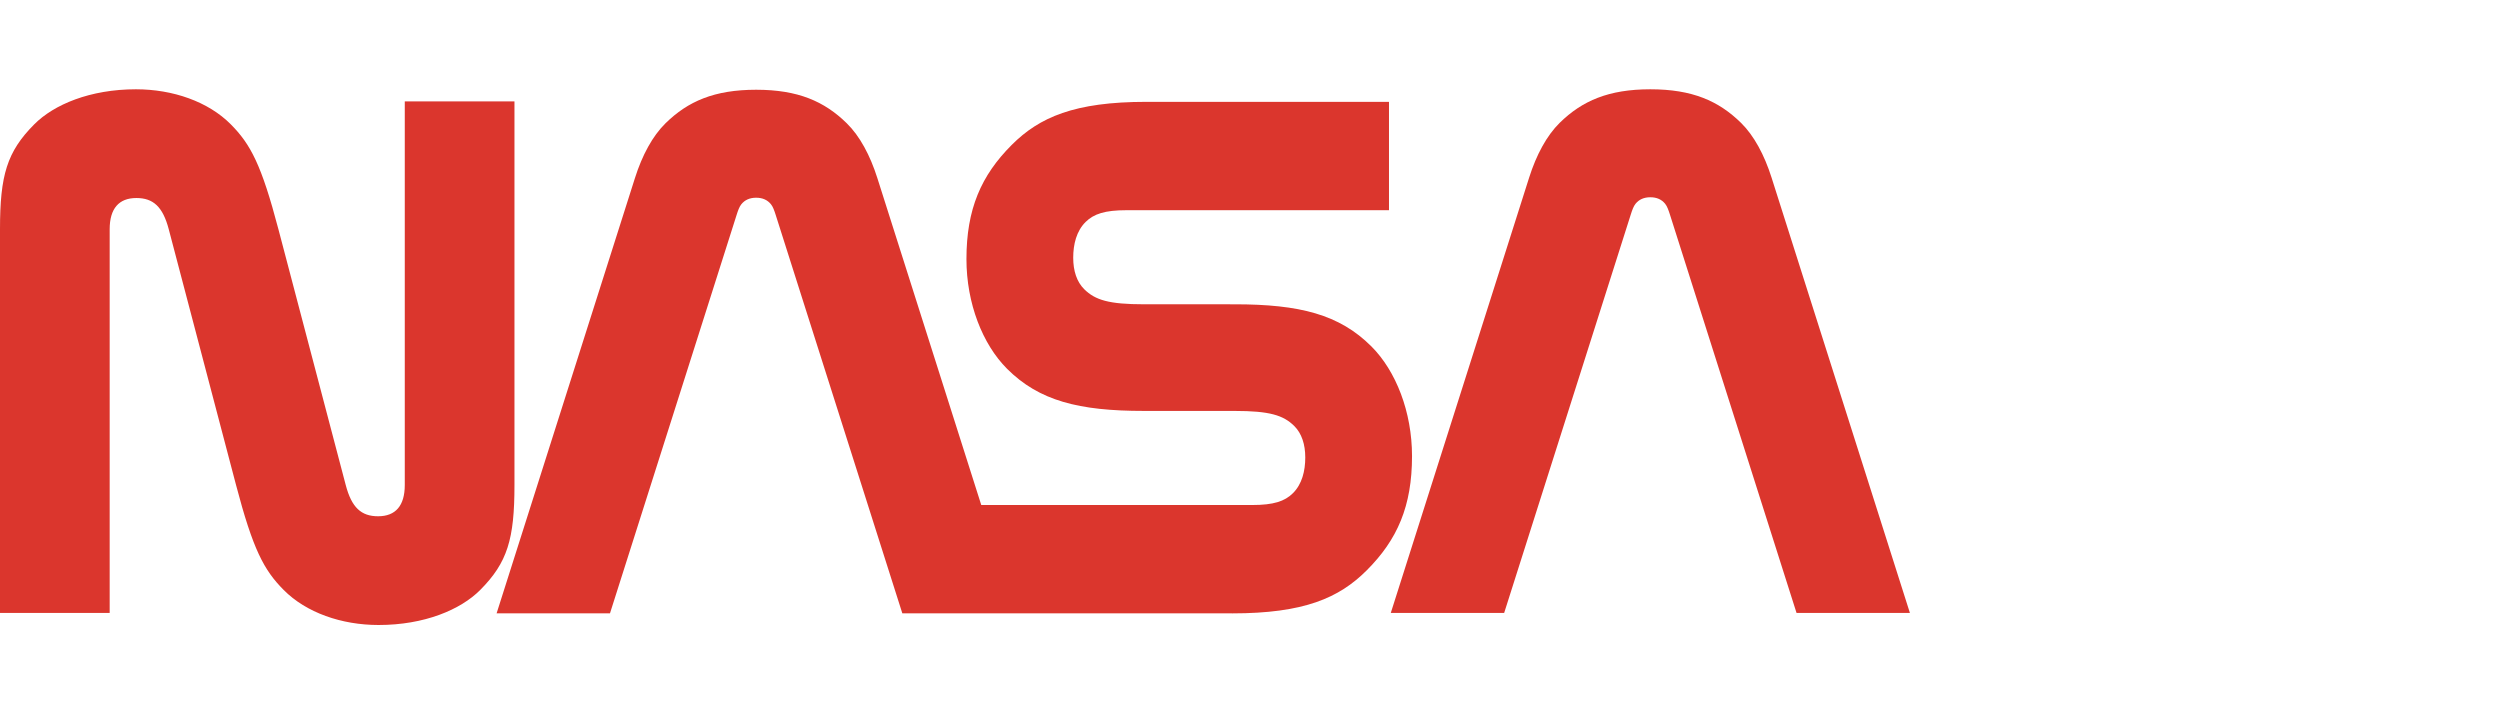 <svg width="168" height="48" viewBox="0 0 168 48" fill="none" xmlns="http://www.w3.org/2000/svg">
<path d="M23.233 32.594C23.631 34.108 24.273 34.693 25.408 34.693C26.584 34.693 27.201 33.982 27.201 32.594V6.813H34.572V32.594C34.572 36.228 34.103 37.802 32.271 39.645C30.951 40.973 28.515 42 25.44 42C22.956 42 20.579 41.173 19.063 39.645C17.733 38.306 17.003 36.93 15.862 32.593L11.34 15.406C10.941 13.892 10.299 13.307 9.164 13.307C7.987 13.307 7.37 14.018 7.37 15.406V41.188H0V15.406C0 11.773 0.469 10.198 2.301 8.355C3.621 7.027 6.056 6 9.132 6C11.616 6 13.993 6.827 15.509 8.355C16.839 9.694 17.569 11.07 18.71 15.407L23.233 32.594Z" fill="#DB362D"/>
<path d="M120.727 41.188L112.215 14.406C112.121 14.111 112.032 13.86 111.896 13.692C111.662 13.406 111.338 13.256 110.903 13.256C110.468 13.256 110.144 13.406 109.91 13.692C109.774 13.86 109.685 14.111 109.591 14.406L101.08 41.188H93.461L102.759 11.932C103.243 10.408 103.936 9.115 104.814 8.252C106.322 6.774 108.099 6 110.903 6C113.707 6 115.484 6.774 116.992 8.252C117.871 9.115 118.563 10.408 119.048 11.932L128.345 41.187H120.727V41.188Z" fill="#DB362D"/>
<path d="M82.799 41.219C87.628 41.219 89.984 40.187 91.844 38.326C93.903 36.267 94.888 34.015 94.888 30.652C94.888 27.68 93.807 24.928 92.16 23.281C90.007 21.127 87.332 20.449 82.971 20.449L76.862 20.448C74.528 20.448 73.598 20.165 72.862 19.437C72.357 18.939 72.12 18.197 72.12 17.322C72.12 16.418 72.337 15.525 72.954 14.915C73.503 14.374 74.25 14.126 75.686 14.126H93.34V6.844H77.034C72.206 6.844 69.85 7.876 67.989 9.737C65.931 11.796 64.945 14.048 64.945 17.411C64.945 20.383 66.027 23.135 67.674 24.782C69.828 26.935 72.502 27.614 76.863 27.614L82.972 27.615C85.306 27.615 86.236 27.898 86.972 28.625C87.477 29.125 87.714 29.866 87.714 30.741C87.714 31.645 87.498 32.538 86.88 33.147C86.332 33.689 85.584 33.937 84.148 33.937H65.941L58.957 11.964C58.473 10.44 57.781 9.146 56.902 8.284C55.394 6.805 53.617 6.031 50.813 6.031C48.009 6.031 46.231 6.805 44.724 8.283C43.845 9.146 43.153 10.439 42.669 11.963L33.371 41.218H40.99L49.502 14.437C49.596 14.142 49.684 13.891 49.821 13.723C50.054 13.437 50.378 13.287 50.813 13.287C51.248 13.287 51.572 13.437 51.806 13.723C51.943 13.89 52.031 14.142 52.125 14.437L60.637 41.218H82.799V41.219Z" fill="#DB362D"/>
</svg>
